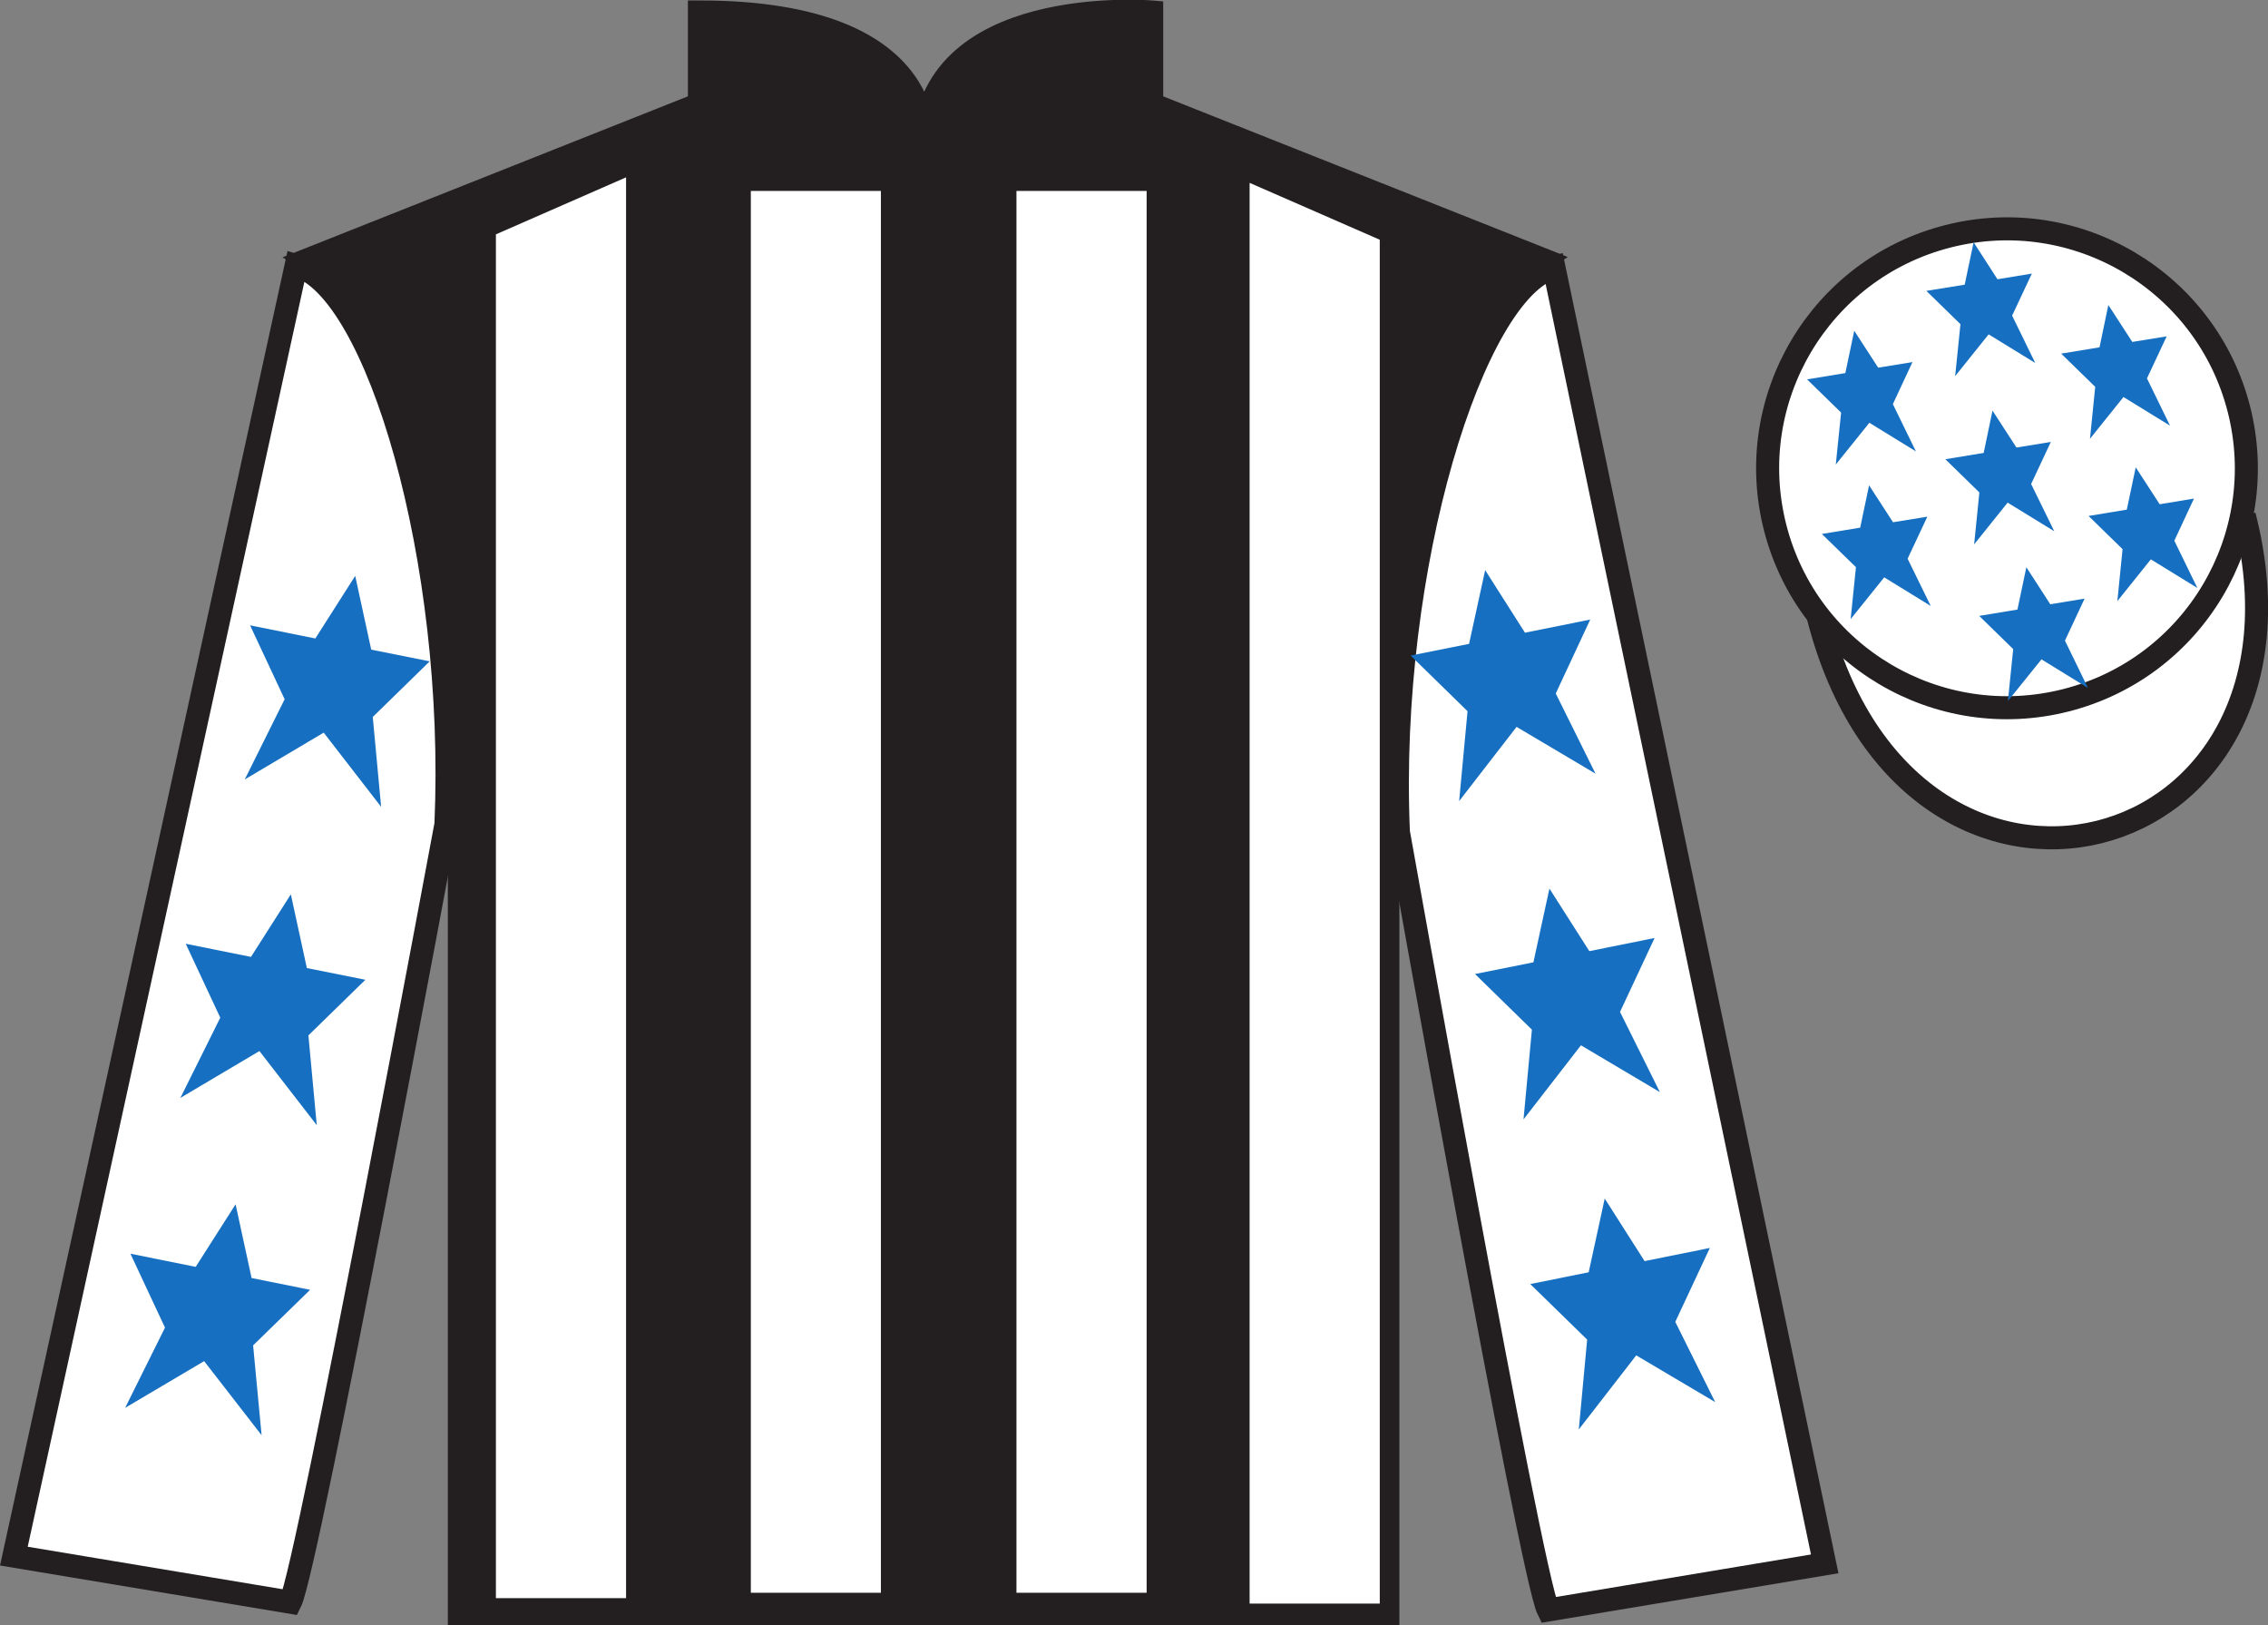 <?xml version="1.0" encoding="UTF-8"?>
<svg xmlns="http://www.w3.org/2000/svg" xmlns:xlink="http://www.w3.org/1999/xlink" width="98.42pt" height="70.52pt" viewBox="0 0 98.42 70.52" version="1.1">
<rect x="0" y="0" width="98.42" height="70.52" fill="#808080" stroke="none"/>
<g id="surface0">
<path style=" stroke:none;fill-rule:nonzero;fill:rgb(13.73%,12.16%,12.549%);fill-opacity:1;" d="M 13.352 11.27 C 13.352 11.27 18.434 14.52 19.934 29.855 C 19.934 29.855 19.934 44.855 19.934 70.02 L 60.227 70.02 L 60.227 29.688 C 60.227 29.688 62.02 14.688 66.977 11.27 L 49.977 4.52 L 49.977 0.52 C 49.977 0.52 40.086 -0.312 40.086 6.52 C 40.086 6.52 41.102 0.52 30.352 0.52 L 30.352 4.52 L 13.352 11.27 "/>
<path style="fill:none;stroke-width:10;stroke-linecap:butt;stroke-linejoin:miter;stroke:rgb(13.73%,12.16%,12.549%);stroke-opacity:1;stroke-miterlimit:4;" d="M 133.516 592.505 C 133.516 592.505 184.336 560.005 199.336 406.645 C 199.336 406.645 199.336 256.645 199.336 5.005 L 602.266 5.005 L 602.266 408.325 C 602.266 408.325 620.195 558.325 669.766 592.505 L 499.766 660.005 L 499.766 700.005 C 499.766 700.005 400.859 708.325 400.859 640.005 C 400.859 640.005 411.016 700.005 303.516 700.005 L 303.516 660.005 L 133.516 592.505 Z M 133.516 592.505 " transform="matrix(0.1,0,0,-0.1,0,70.52)"/>
<path style=" stroke:none;fill-rule:nonzero;fill:rgb(100%,100%,100%);fill-opacity:1;" d="M 12.602 69.52 C 13.352 68.02 19.352 35.77 19.352 35.77 C 19.852 24.27 16.352 12.52 12.852 11.52 L 0.602 67.52 L 12.602 69.52 "/>
<path style="fill:none;stroke-width:10;stroke-linecap:butt;stroke-linejoin:miter;stroke:rgb(13.73%,12.16%,12.549%);stroke-opacity:1;stroke-miterlimit:4;" d="M 126.016 10.005 C 133.516 25.005 193.516 347.505 193.516 347.505 C 198.516 462.505 163.516 580.005 128.516 590.005 L 6.016 30.005 L 126.016 10.005 Z M 126.016 10.005 " transform="matrix(0.1,0,0,-0.1,0,70.52)"/>
<path style=" stroke:none;fill-rule:nonzero;fill:rgb(100%,100%,100%);fill-opacity:1;" d="M 79.184 67.855 L 67.434 11.605 C 63.934 12.605 60.184 24.605 60.684 36.105 C 60.684 36.105 66.434 68.355 67.184 69.855 L 79.184 67.855 "/>
<path style="fill:none;stroke-width:10;stroke-linecap:butt;stroke-linejoin:miter;stroke:rgb(13.73%,12.16%,12.549%);stroke-opacity:1;stroke-miterlimit:4;" d="M 791.836 26.645 L 674.336 589.145 C 639.336 579.145 601.836 459.145 606.836 344.145 C 606.836 344.145 664.336 21.645 671.836 6.645 L 791.836 26.645 Z M 791.836 26.645 " transform="matrix(0.1,0,0,-0.1,0,70.52)"/>
<path style="fill-rule:nonzero;fill:rgb(100%,100%,100%);fill-opacity:1;stroke-width:10;stroke-linecap:butt;stroke-linejoin:miter;stroke:rgb(13.73%,12.16%,12.549%);stroke-opacity:1;stroke-miterlimit:4;" d="M 789.023 437.583 C 828.711 281.919 1012.695 329.536 973.906 481.528 " transform="matrix(0.1,0,0,-0.1,0,70.52)"/>
<path style=" stroke:none;fill-rule:nonzero;fill:rgb(100%,100%,100%);fill-opacity:1;" d="M 21.52 10.168 L 21.52 69.344 L 27.168 69.344 L 27.168 7.695 L 21.52 10.168 "/>
<path style=" stroke:none;fill-rule:nonzero;fill:rgb(100%,100%,100%);fill-opacity:1;" d="M 59.875 10.402 L 59.875 69.578 L 54.227 69.578 L 54.227 7.934 L 59.875 10.402 "/>
<path style=" stroke:none;fill-rule:nonzero;fill:rgb(100%,100%,100%);fill-opacity:1;" d="M 32.582 69.109 L 38.227 69.109 L 38.227 8.285 L 32.582 8.285 L 32.582 69.109 Z M 32.582 69.109 "/>
<path style=" stroke:none;fill-rule:nonzero;fill:rgb(100%,100%,100%);fill-opacity:1;" d="M 44.109 69.109 L 49.758 69.109 L 49.758 8.285 L 44.109 8.285 L 44.109 69.109 Z M 44.109 69.109 "/>
<path style=" stroke:none;fill-rule:nonzero;fill:rgb(100%,100%,100%);fill-opacity:1;" d="M 89.66 30.383 C 95.219 28.965 98.574 23.309 97.156 17.75 C 95.738 12.191 90.082 8.836 84.527 10.254 C 78.969 11.672 75.613 17.328 77.031 22.887 C 78.449 28.445 84.102 31.801 89.66 30.383 "/>
<path style="fill:none;stroke-width:10;stroke-linecap:butt;stroke-linejoin:miter;stroke:rgb(13.73%,12.16%,12.549%);stroke-opacity:1;stroke-miterlimit:4;" d="M 896.602 401.372 C 952.188 415.552 985.742 472.114 971.562 527.7 C 957.383 583.286 900.82 616.841 845.273 602.661 C 789.688 588.481 756.133 531.919 770.312 476.333 C 784.492 420.747 841.016 387.192 896.602 401.372 Z M 896.602 401.372 " transform="matrix(0.1,0,0,-0.1,0,70.52)"/>
<path style=" stroke:none;fill-rule:nonzero;fill:rgb(9.02%,43.529%,75.491%);fill-opacity:1;" d="M 12.621 38.805 L 10.891 41.52 L 8.059 40.949 L 9.559 44.156 L 7.828 47.637 L 11.258 45.605 L 13.746 48.82 L 13.383 44.926 L 15.855 42.512 L 13.316 42.004 L 12.621 38.805 "/>
<path style=" stroke:none;fill-rule:nonzero;fill:rgb(9.02%,43.529%,75.491%);fill-opacity:1;" d="M 10.223 52.254 L 8.492 54.969 L 5.66 54.398 L 7.16 57.605 L 5.43 61.086 L 8.859 59.059 L 11.352 62.273 L 10.984 58.375 L 13.457 55.965 L 10.918 55.453 L 10.223 52.254 "/>
<path style=" stroke:none;fill-rule:nonzero;fill:rgb(9.02%,43.529%,75.491%);fill-opacity:1;" d="M 15.414 24.988 L 13.684 27.703 L 10.852 27.133 L 12.352 30.34 L 10.621 33.82 L 14.047 31.789 L 16.539 35.008 L 16.176 31.109 L 18.648 28.695 L 16.109 28.188 L 15.414 24.988 "/>
<path style=" stroke:none;fill-rule:nonzero;fill:rgb(9.02%,43.529%,75.491%);fill-opacity:1;" d="M 67.238 38.555 L 68.969 41.27 L 71.801 40.699 L 70.301 43.906 L 72.031 47.387 L 68.605 45.355 L 66.113 48.57 L 66.477 44.676 L 64.008 42.262 L 66.543 41.754 L 67.238 38.555 "/>
<path style=" stroke:none;fill-rule:nonzero;fill:rgb(9.02%,43.529%,75.491%);fill-opacity:1;" d="M 69.637 52.004 L 71.367 54.719 L 74.199 54.148 L 72.699 57.355 L 74.43 60.836 L 71.004 58.809 L 68.512 62.023 L 68.875 58.125 L 66.406 55.715 L 68.941 55.203 L 69.637 52.004 "/>
<path style=" stroke:none;fill-rule:nonzero;fill:rgb(9.02%,43.529%,75.491%);fill-opacity:1;" d="M 64.449 24.738 L 66.176 27.453 L 69.008 26.883 L 67.512 30.09 L 69.238 33.57 L 65.812 31.539 L 63.32 34.758 L 63.684 30.859 L 61.215 28.445 L 63.75 27.938 L 64.449 24.738 "/>
<path style=" stroke:none;fill-rule:nonzero;fill:rgb(9.02%,43.529%,75.491%);fill-opacity:1;" d="M 87.934 24.613 L 87.547 26.449 L 85.887 26.723 L 87.363 28.164 L 87.133 30.418 L 88.59 28.609 L 90.609 29.852 L 89.609 27.797 L 90.461 25.973 L 88.973 26.219 L 87.934 24.613 "/>
<path style=" stroke:none;fill-rule:nonzero;fill:rgb(9.02%,43.529%,75.491%);fill-opacity:1;" d="M 91.492 13.234 L 91.109 15.07 L 89.445 15.344 L 90.922 16.785 L 90.695 19.039 L 92.148 17.227 L 94.168 18.469 L 93.168 16.418 L 94.023 14.594 L 92.531 14.836 L 91.492 13.234 "/>
<path style=" stroke:none;fill-rule:nonzero;fill:rgb(9.02%,43.529%,75.491%);fill-opacity:1;" d="M 92.68 20.277 L 92.293 22.113 L 90.633 22.387 L 92.109 23.828 L 91.883 26.082 L 93.336 24.27 L 95.355 25.512 L 94.355 23.461 L 95.207 21.633 L 93.719 21.879 L 92.68 20.277 "/>
<path style=" stroke:none;fill-rule:nonzero;fill:rgb(9.02%,43.529%,75.491%);fill-opacity:1;" d="M 80.465 14.352 L 80.078 16.188 L 78.418 16.461 L 79.895 17.902 L 79.664 20.156 L 81.121 18.344 L 83.141 19.586 L 82.141 17.535 L 82.992 15.711 L 81.504 15.953 L 80.465 14.352 "/>
<path style=" stroke:none;fill-rule:nonzero;fill:rgb(9.02%,43.529%,75.491%);fill-opacity:1;" d="M 86.465 17.816 L 86.082 19.652 L 84.418 19.926 L 85.895 21.367 L 85.668 23.621 L 87.121 21.809 L 89.145 23.051 L 88.141 21 L 88.996 19.176 L 87.504 19.418 L 86.465 17.816 "/>
<path style=" stroke:none;fill-rule:nonzero;fill:rgb(9.02%,43.529%,75.491%);fill-opacity:1;" d="M 81.109 21.059 L 80.723 22.895 L 79.059 23.168 L 80.539 24.609 L 80.309 26.863 L 81.766 25.051 L 83.785 26.293 L 82.781 24.242 L 83.637 22.418 L 82.148 22.66 L 81.109 21.059 "/>
<path style=" stroke:none;fill-rule:nonzero;fill:rgb(9.02%,43.529%,75.491%);fill-opacity:1;" d="M 85.645 10.512 L 85.258 12.352 L 83.594 12.621 L 85.074 14.066 L 84.844 16.32 L 86.297 14.508 L 88.32 15.75 L 87.316 13.695 L 88.172 11.871 L 86.68 12.117 L 85.645 10.512 "/>
</g>
</svg>

